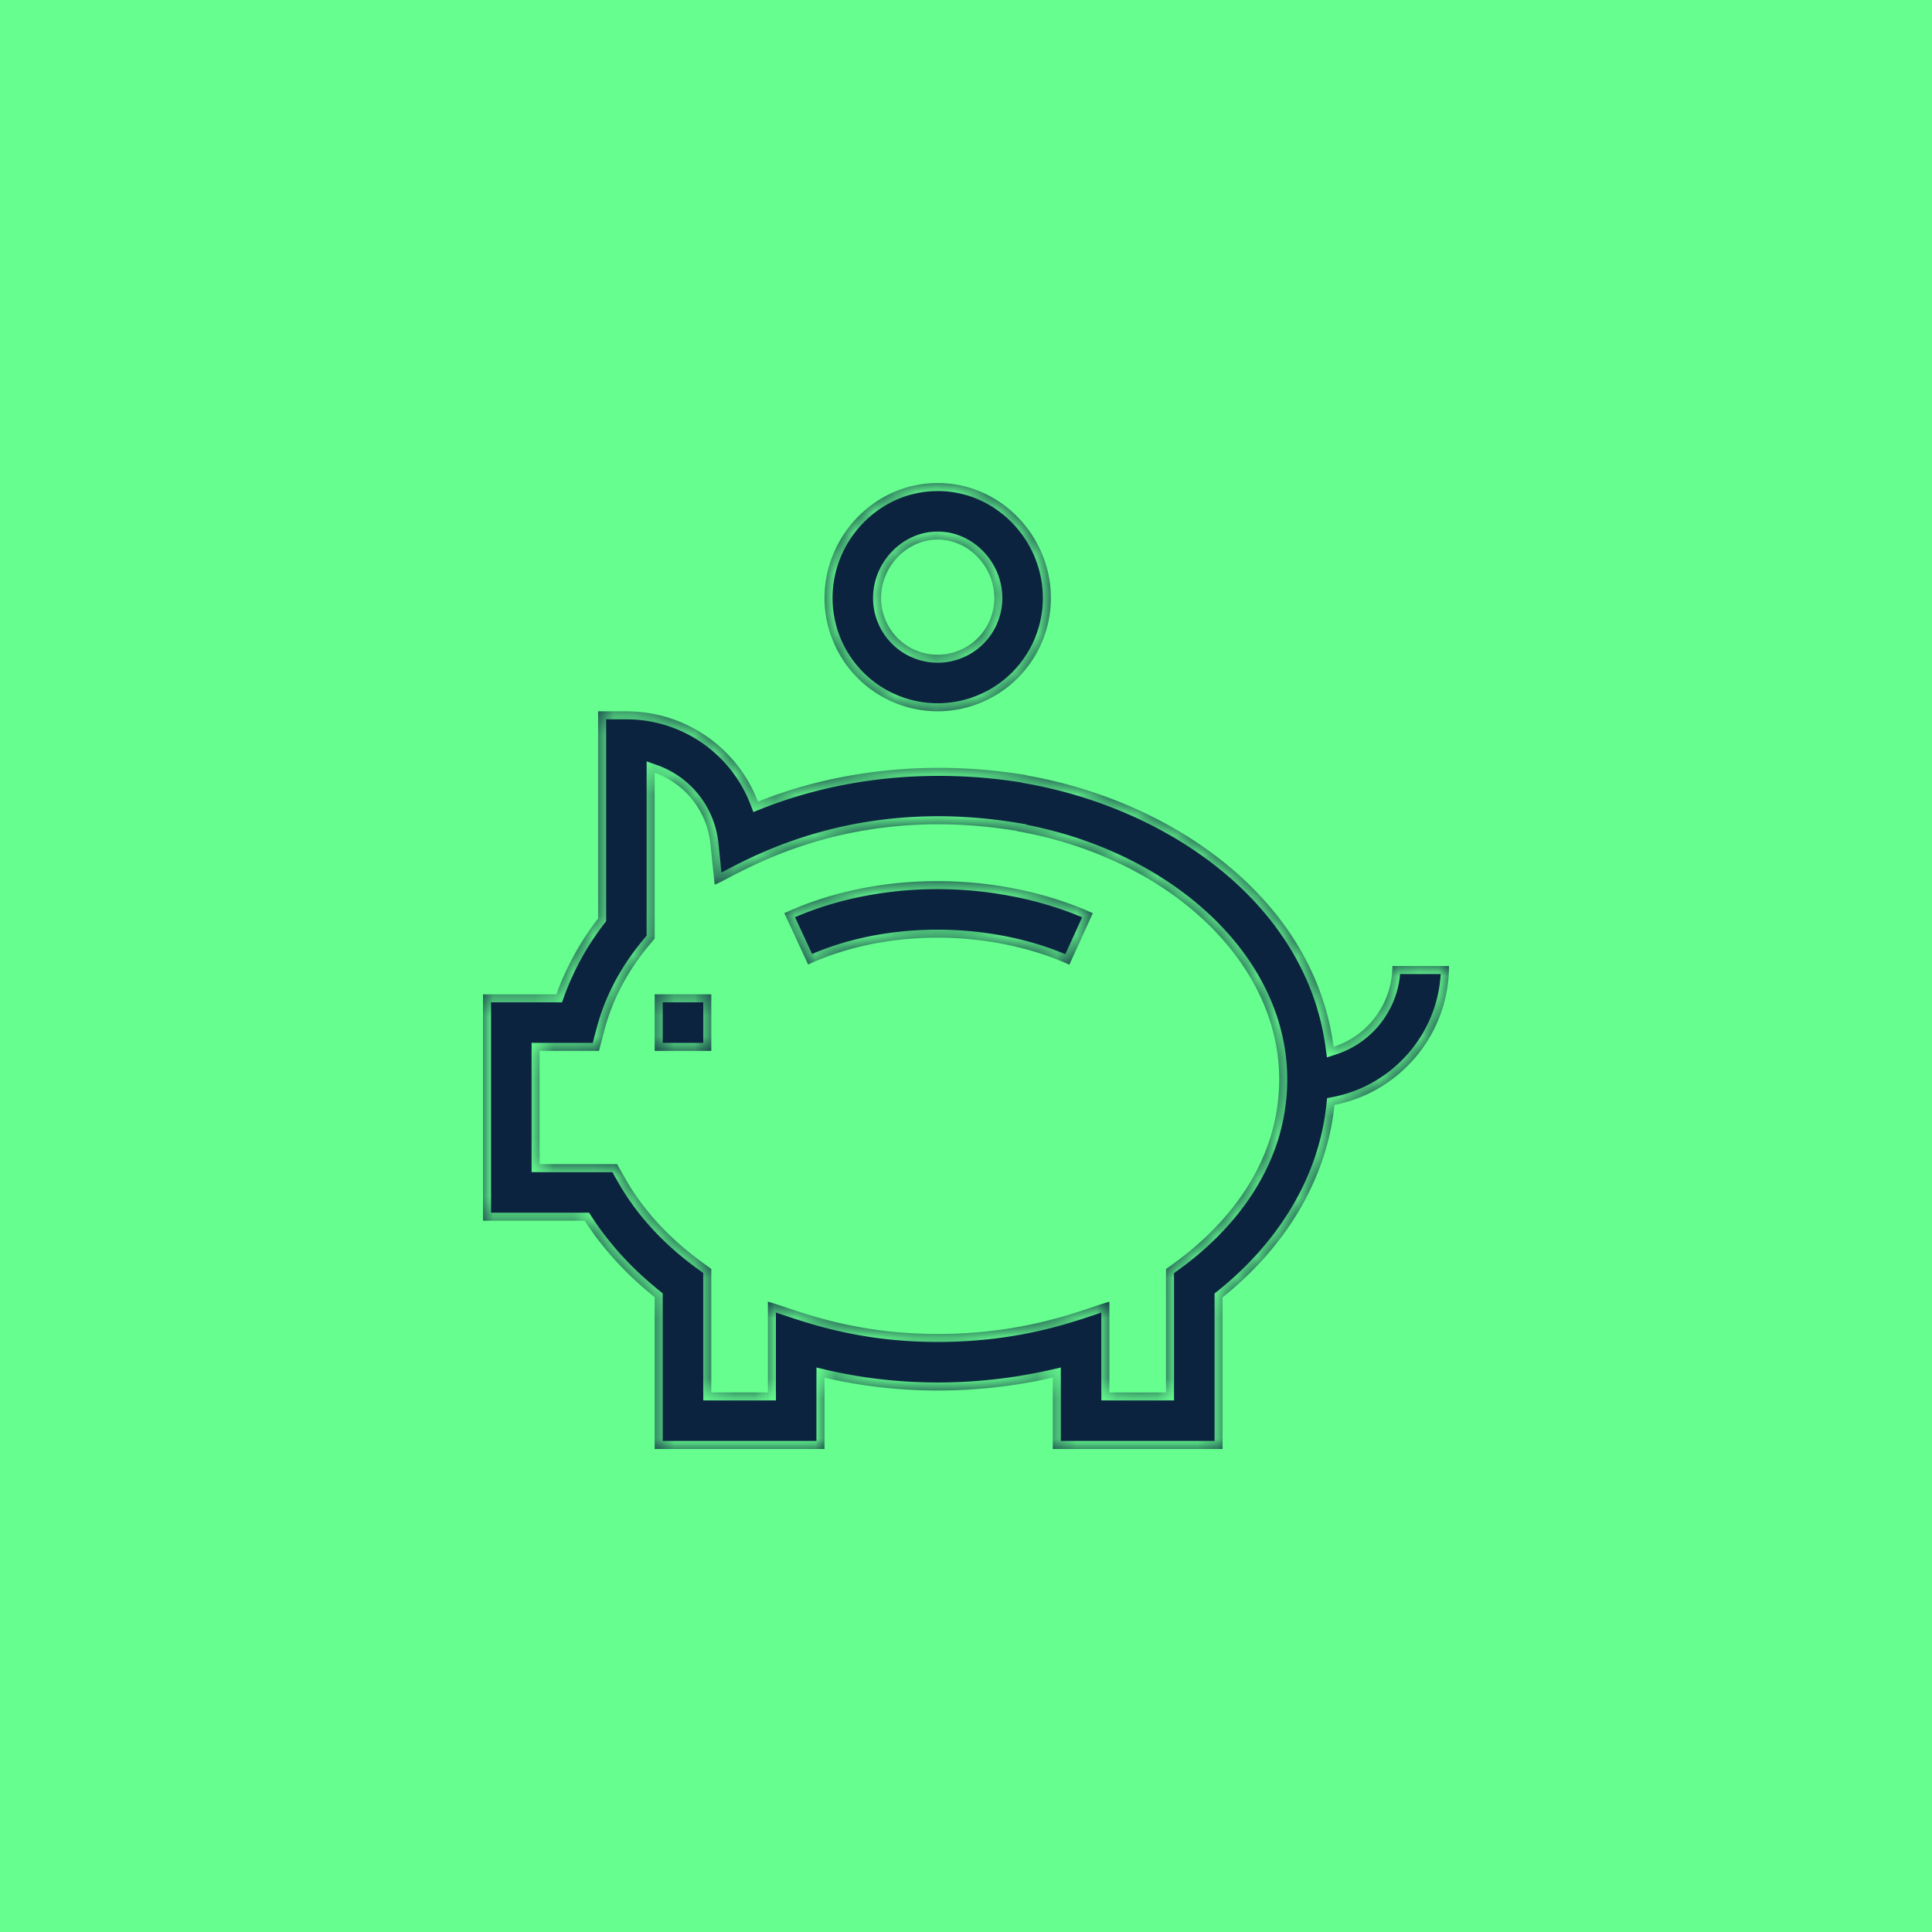 <svg width="96" height="96" viewBox="0 0 96 96" fill="none" xmlns="http://www.w3.org/2000/svg"><path fill="#66FF8F" d="M0 0h96v96H0z"/><g clip-path="url(#clip0_445_70)"><mask id="a" fill="#fff"><path fill-rule="evenodd" clip-rule="evenodd" d="M46.594 24c-3.134 0-5.625 2.636-5.625 5.719a5.631 5.631 0 005.625 5.625 5.631 5.631 0 005.625-5.625c0-3.084-2.492-5.719-5.625-5.719zm0 8.531a2.816 2.816 0 01-2.813-2.812c0-1.576 1.288-2.907 2.813-2.907 1.524 0 2.812 1.331 2.812 2.907a2.816 2.816 0 01-2.812 2.812zm-7.622 12.844c2.25-1.043 4.886-1.594 7.622-1.594 2.713 0 5.451.567 7.708 1.596l-1.166 2.56c-1.9-.866-4.222-1.343-6.542-1.343-2.331 0-4.558.46-6.44 1.333l-1.182-2.552zm-6.44 4.031h2.812v2.813H32.53v-2.813zm33.735 2.607A4.226 4.226 0 0069.187 48H72c0 3.419-2.453 6.274-5.69 6.902-.394 3.833-2.549 7.155-5.56 9.563V72h-8.438v-3.548a25.658 25.658 0 01-5.718.642c-1.925 0-3.81-.215-5.625-.639V72H32.53v-7.543c-1.405-1.125-2.57-2.4-3.478-3.8H24v-11.25h3.645a13.855 13.855 0 012.074-3.768V35.344h1.406a6.994 6.994 0 016.538 4.486c4.05-1.616 8.721-2.084 13.344-1.314l.01.014c7.293 1.28 14.275 6.155 15.25 13.483zm-8.33 17.175v-6.125c.022-.024.098-.078.215-.162 1.043-.747 5.41-3.877 5.41-9.276 0-5.815-5.48-10.999-13.032-12.325l.002-.011c-7.506-1.247-12.496 1.37-14.351 2.343-.315.165-.54.283-.67.326l-.21-2.015a4.21 4.21 0 00-2.77-3.545v8.234a3.284 3.284 0 01-.15.185c-.456.543-1.739 2.07-2.342 4.354l-.276 1.048h-2.95v5.625h3.85l.403.711c1.352 2.379 3.278 3.771 4.013 4.303.126.092.217.157.265.199v6.13h2.812V64.68c.234.061.527.16.881.279 1.453.488 3.936 1.323 7.557 1.323 3.725 0 6.261-.853 7.693-1.334.342-.115.621-.21.838-.265v4.505h2.813z"/></mask><path fill-rule="evenodd" clip-rule="evenodd" d="M46.594 24c-3.134 0-5.625 2.636-5.625 5.719a5.631 5.631 0 005.625 5.625 5.631 5.631 0 005.625-5.625c0-3.084-2.492-5.719-5.625-5.719zm0 8.531a2.816 2.816 0 01-2.813-2.812c0-1.576 1.288-2.907 2.813-2.907 1.524 0 2.812 1.331 2.812 2.907a2.816 2.816 0 01-2.812 2.812zm-7.622 12.844c2.25-1.043 4.886-1.594 7.622-1.594 2.713 0 5.451.567 7.708 1.596l-1.166 2.56c-1.9-.866-4.222-1.343-6.542-1.343-2.331 0-4.558.46-6.44 1.333l-1.182-2.552zm-6.44 4.031h2.812v2.813H32.53v-2.813zm33.735 2.607A4.226 4.226 0 0069.187 48H72c0 3.419-2.453 6.274-5.69 6.902-.394 3.833-2.549 7.155-5.56 9.563V72h-8.438v-3.548a25.658 25.658 0 01-5.718.642c-1.925 0-3.81-.215-5.625-.639V72H32.53v-7.543c-1.405-1.125-2.57-2.4-3.478-3.8H24v-11.25h3.645a13.855 13.855 0 012.074-3.768V35.344h1.406a6.994 6.994 0 016.538 4.486c4.05-1.616 8.721-2.084 13.344-1.314l.01.014c7.293 1.28 14.275 6.155 15.25 13.483zm-8.33 17.175v-6.125c.022-.024.098-.078.215-.162 1.043-.747 5.41-3.877 5.41-9.276 0-5.815-5.48-10.999-13.032-12.325l.002-.011c-7.506-1.247-12.496 1.37-14.351 2.343-.315.165-.54.283-.67.326l-.21-2.015a4.21 4.21 0 00-2.77-3.545v8.234a3.284 3.284 0 01-.15.185c-.456.543-1.739 2.07-2.342 4.354l-.276 1.048h-2.95v5.625h3.85l.403.711c1.352 2.379 3.278 3.771 4.013 4.303.126.092.217.157.265.199v6.13h2.812V64.68c.234.061.527.16.881.279 1.453.488 3.936 1.323 7.557 1.323 3.725 0 6.261-.853 7.693-1.334.342-.115.621-.21.838-.265v4.505h2.813z" fill="#0C2340"/><path d="M38.972 45.375l-.169-.363-.362.168.168.363.363-.168zm15.33.002l.364.166.166-.364-.364-.166-.166.364zm-1.166 2.56l-.166.363.364.166.166-.364-.364-.166zm-12.982-.01l-.363.168.168.363.363-.168-.168-.363zm-4.81 1.48h.4v-.4h-.4v.4zm-2.813 0v-.4h-.4v.4h.4zm2.813 2.812v.4h.4v-.4h-.4zm-2.813 0h-.4v.4h.4v-.4zM69.188 48v-.4h-.4v.4h.4zm-2.92 4.013l-.397.053.063.476.457-.148-.124-.38zM72 48h.4v-.4H72v.4zm-5.69 6.902l-.077-.393-.291.056-.03.296.397.04zm-5.56 9.563l-.25-.312-.15.12v.192h.4zm0 7.535v.4h.4V72h-.4zm-8.438 0h-.4v.4h.4V72zm0-3.548h.4v-.502l-.49.112.09.39zm-11.343.003l.09-.39-.49-.114v.504h.4zm0 3.545v.4h.4V72h-.4zm-8.438 0h-.4v.4h.4V72zm0-7.543h.4v-.192l-.15-.12-.25.312zm-3.478-3.8l.336-.218-.118-.183h-.218v.4zm-5.053 0h-.4v.4h.4v-.4zm0-11.25v-.4h-.4v.4h.4zm3.645 0v.4h.282l.095-.266-.377-.135zm2.074-3.768l.317.243.083-.107v-.136h-.4zm0-10.295v-.4h-.4v.4h.4zm7.944 4.486l-.373.144.145.377.376-.15-.148-.371zm13.344-1.314l.321-.238-.096-.13-.16-.026-.065.394zm.01.014l-.322.238.095.128.158.028.069-.394zm6.92 24.533l-.292-.273-.108.115v.158h.4zm0 6.124v.4h.4v-.4h-.4zm.215-6.286l-.233-.325.233.325zm-7.622-21.6l-.394-.07-.07.394.395.07.07-.395zm.002-.012l.394.07.07-.399-.398-.066-.066.395zm-14.351 2.343l.186.354-.186-.354zm-.67.326l-.399.041.052.496.472-.157-.126-.38zm-.21-2.015l.398-.041-.397.041zm-2.77-3.545l.134-.377-.534-.19v.567h.4zm0 8.234l.33.226.07-.102v-.124h-.4zm-.15.185l-.306-.257.306.257zM30.04 51.17l-.386-.102.386.102zm-.276 1.048v.4h.308l.079-.298-.387-.102zm-2.95 0v-.4h-.4v.4h.4zm0 5.625h-.4v.4h.4v-.4zm3.85 0l.347-.198-.115-.202h-.233v.4zm.403.711l-.347.198.347-.198zm4.013 4.303l.235-.324-.235.324zm.265.199h.4v-.182l-.137-.12-.263.302zm0 6.13h-.4v.4h.4v-.4zm2.812 0v.4h.4v-.4h-.4zm0-4.508l.101-.387-.5-.13v.517h.4zm.881.279l-.127.379.127-.38zm15.25-.011l-.128-.38.128.38zm.838-.265h.4v-.516l-.5.128.1.388zm0 4.505h-.4v.4h.4v-.4zM41.369 29.72c0-2.874 2.323-5.319 5.225-5.319v-.8c-3.366 0-6.025 2.826-6.025 6.119h.8zm5.225 5.225a5.231 5.231 0 01-5.225-5.225h-.8a6.031 6.031 0 006.025 6.025v-.8zm5.225-5.225a5.231 5.231 0 01-5.225 5.225v.8a6.031 6.031 0 006.025-6.025h-.8zm-5.225-5.32c2.9 0 5.225 2.445 5.225 5.319h.8c0-3.294-2.66-6.119-6.025-6.119v.8zm-3.213 5.319a3.216 3.216 0 003.213 3.212v-.8a2.416 2.416 0 01-2.413-2.412h-.8zm3.213-3.306c-1.758 0-3.213 1.522-3.213 3.306h.8c0-1.367 1.121-2.507 2.413-2.507v-.8zm3.212 3.306c0-1.784-1.454-3.306-3.212-3.306v.8c1.291 0 2.412 1.139 2.412 2.506h.8zm-3.212 3.212a3.216 3.216 0 003.212-3.212h-.8a2.416 2.416 0 01-2.412 2.412v.8zm0 10.45c-2.788 0-5.483.562-7.79 1.631l.336.726c2.192-1.016 4.77-1.557 7.454-1.557v-.8zm7.874 1.632c-2.314-1.055-5.109-1.632-7.874-1.632v.8c2.662 0 5.342.557 7.542 1.56l.332-.728zm-.968 3.09l1.166-2.56-.727-.332-1.167 2.56.728.331zm-6.906-1.11c2.269 0 4.535.468 6.376 1.307l.332-.728c-1.957-.892-4.337-1.378-6.708-1.378v.8zm-6.272 1.297c1.823-.845 3.992-1.296 6.272-1.296v-.8c-2.382 0-4.667.47-6.608 1.37l.336.726zm-1.713-2.747l1.182 2.552.726-.336-1.182-2.552-.726.336zm-3.265 3.463H32.53v.8h2.813v-.8zm.4 3.213v-2.813h-.8v2.813h.8zm-3.213.4h2.813v-.8H32.53v.8zm-.4-3.213v2.813h.8v-2.813h-.8zM68.787 48a3.826 3.826 0 01-2.643 3.633l.247.76A4.625 4.625 0 0069.588 48h-.8zM72 47.6h-2.813v.8H72v-.8zm-5.615 7.694c3.422-.663 6.015-3.68 6.015-7.294h-.8c0 3.223-2.313 5.917-5.367 6.509l.152.785zM61 64.778c3.076-2.46 5.3-5.873 5.707-9.836l-.796-.081c-.38 3.705-2.464 6.936-5.41 9.292l.499.625zM61.15 72v-7.535h-.8V72h.8zm-8.837.4h8.437v-.8h-8.438v.8zm-.4-3.948V72h.8v-3.548h-.8zm-5.32 1.042a26.06 26.06 0 005.81-.652l-.18-.78a25.256 25.256 0 01-5.63.632v.8zm-5.715-.65c1.846.432 3.761.65 5.716.65v-.8c-1.895 0-3.75-.211-5.534-.628l-.182.779zm.49 3.156v-3.545h-.8V72h.8zm-8.837.4h8.438v-.8H32.53v.8zm-.4-7.943V72h.8v-7.543h-.8zm-3.413-3.583c.932 1.44 2.127 2.745 3.563 3.895l.5-.624c-1.374-1.1-2.51-2.343-3.392-3.706l-.671.435zM24 61.056h5.053v-.8H24v.8zm-.4-11.65v11.25h.8v-11.25h-.8zm4.045-.4H24v.8h3.645v-.8zm1.756-3.61a14.26 14.26 0 00-2.133 3.876l.753.269a13.46 13.46 0 012.015-3.659l-.635-.486zm-.082-10.052v10.295h.8V35.344h-.8zm1.806-.4h-1.406v.8h1.406v-.8zm6.911 4.742a7.394 7.394 0 00-6.911-4.742v.8a6.594 6.594 0 016.165 4.23l.746-.288zm13.036-1.564c-4.69-.782-9.435-.308-13.557 1.336l.296.743c3.977-1.586 8.575-2.05 13.13-1.29l.131-.79zm.266.17l-.01-.014-.643.476.01.014.643-.476zm15.326 13.669c-1.008-7.571-8.195-12.528-15.578-13.825l-.138.788c7.202 1.265 13.98 6.057 14.923 13.142l.793-.105zm-9.127 11.102v6.124h.8v-6.124h-.8zm.382-.487l-.149.108a.894.894 0 00-.125.106l.585.546c-.015.015-.024.022-.015.015a11.787 11.787 0 01.17-.124l-.466-.651zm5.244-8.951c0 5.177-4.195 8.2-5.244 8.95l.466.651c1.037-.742 5.578-3.98 5.578-9.601h-.8zM50.46 41.695c7.444 1.306 12.702 6.383 12.702 11.93h.8c0-6.084-5.705-11.374-13.364-12.719l-.138.788zm-.322-.476l-.003.011.788.14.002-.011-.788-.14zm-13.773 2.767c1.83-.96 6.724-3.528 14.1-2.303l.132-.789c-7.636-1.268-12.722 1.398-14.603 2.384l.372.708zm-.73.352c.171-.057.435-.197.73-.352l-.371-.708c-.333.175-.519.27-.61.3l.251.76zm-.732-2.354L35.112 44l.796-.082-.209-2.015-.795.082zm-2.507-3.21a3.81 3.81 0 012.507 3.21l.795-.082a4.61 4.61 0 00-3.034-3.881l-.268.754zm.534 7.858v-8.234h-.8v8.234h.8zm-.243.442c.065-.077.135-.16.173-.216l-.66-.452-.009.012-.027.034-.09.108.613.514zm-2.262 4.2c.58-2.194 1.813-3.666 2.262-4.2l-.613-.514c-.464.552-1.796 2.136-2.422 4.51l.773.203zm-.276 1.047l.276-1.048-.773-.204-.277 1.048.774.204zm-3.337.298h2.95v-.8h-2.95v.8zm.4 5.225v-5.625h-.8v5.625h.8zm3.45-.4h-3.85v.8h3.85v-.8zm.751.913l-.404-.71-.696.394.405.712.695-.395zm3.9 4.177c-.729-.527-2.593-1.877-3.9-4.176l-.695.395c1.397 2.458 3.383 3.892 4.126 4.43l.469-.649zm.293.221a4.996 4.996 0 00-.293-.22l-.47.648a4.8 4.8 0 01.237.175l.526-.603zm.137 6.432v-6.13h-.8v6.13h.8zm2.412-.4h-2.812v.8h2.812v-.8zm-.4-4.108v4.508h.8V64.68h-.8zm1.409-.1c-.35-.118-.658-.222-.908-.287l-.202.774c.217.057.495.15.855.271l.255-.758zm7.429 1.302c-3.555 0-5.988-.818-7.43-1.302l-.254.758c1.465.493 3.997 1.344 7.684 1.344v-.8zm7.565-1.314c-1.418.478-3.905 1.314-7.565 1.314v.8c3.79 0 6.376-.87 7.82-1.355l-.255-.758zm.866-.273c-.234.06-.53.16-.866.273l.255.759c.348-.117.611-.205.81-.257l-.199-.775zm.5 4.894v-4.506h-.8v4.505h.8zm2.413-.4h-2.813v.8h2.813v-.8z" fill="#66FF8F" mask="url(#a)"/></g><defs><clipPath id="clip0_445_70"><path fill="#fff" transform="translate(24 24)" d="M0 0h48v48H0z"/></clipPath></defs></svg>